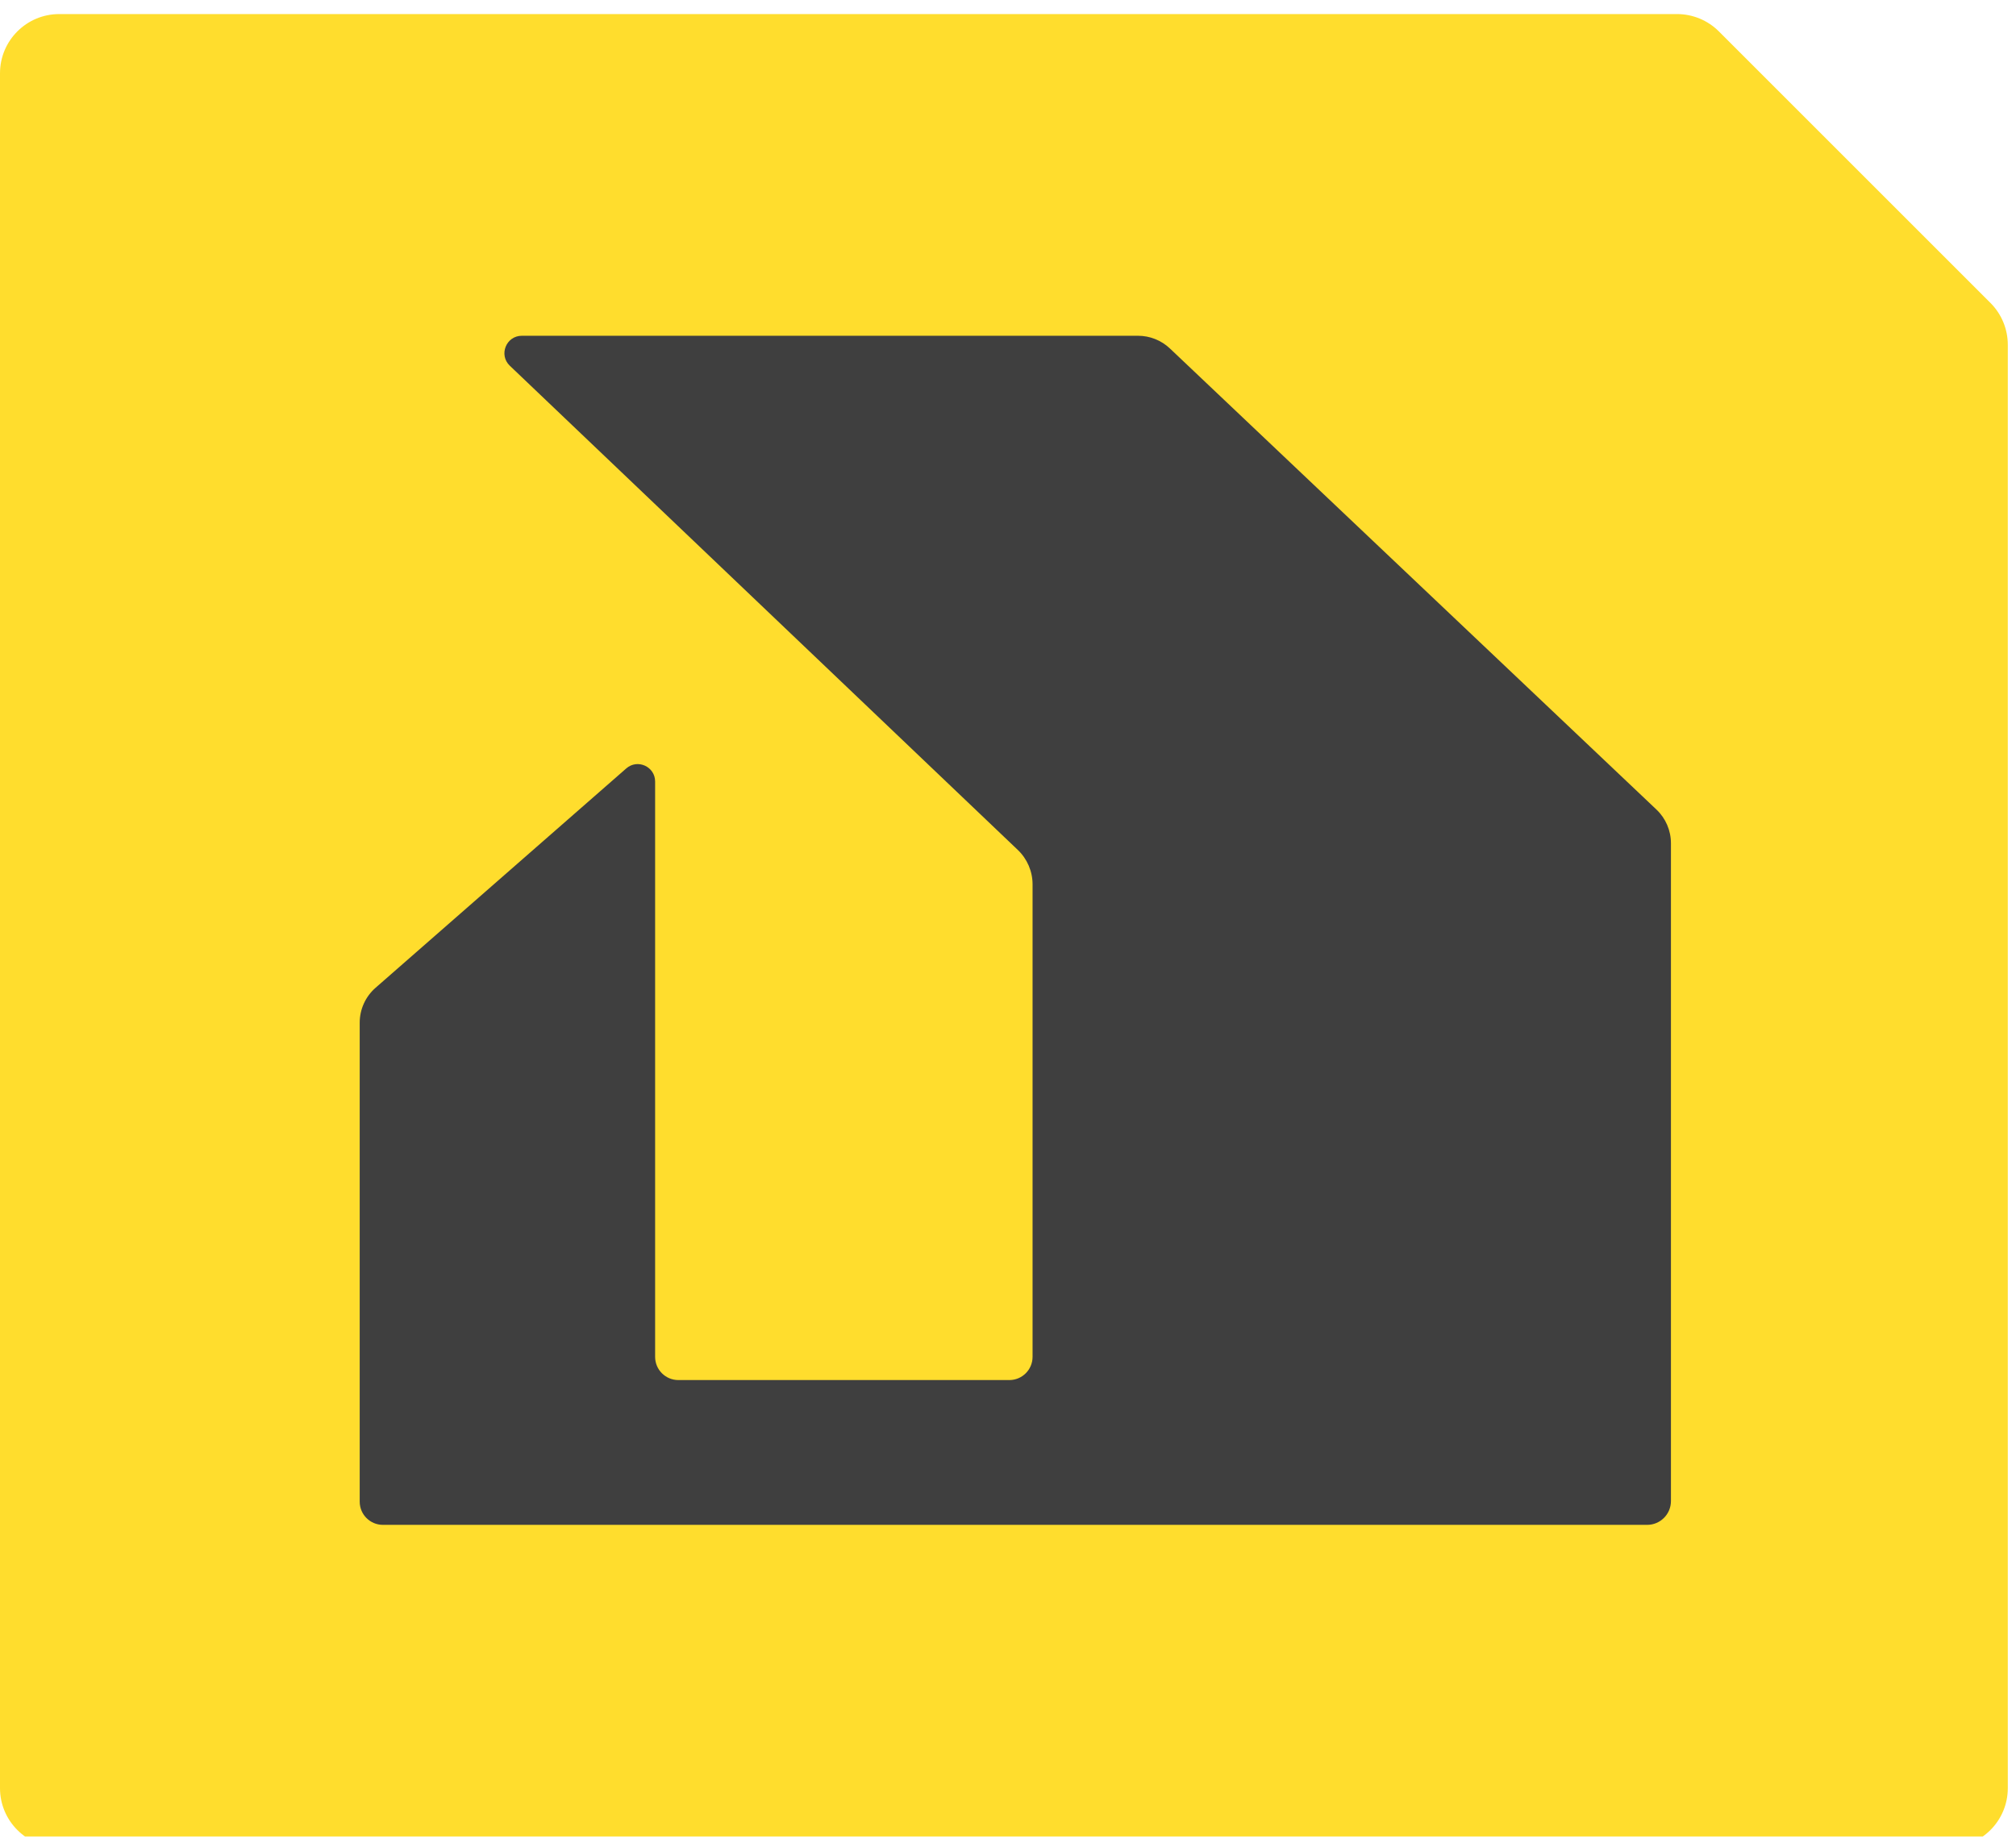 <?xml version="1.0" encoding="UTF-8"?> <svg xmlns="http://www.w3.org/2000/svg" width="456" height="416" viewBox="0 0 456 416" fill="none"><g clip-path="url(#clip0_843_101)"><path d="M0 16.584V404.544C0 411.946 6.001 417.947 13.403 417.947L440.744 417.946C448.146 417.945 454.147 411.945 454.147 404.543V78.009C454.147 74.454 452.734 71.045 450.221 68.532L388.795 7.106C386.282 4.593 382.873 3.181 379.318 3.181L13.402 3.182C6 3.182 0 9.182 0 16.584Z" fill="#FFDD2D"></path><path d="M230.22 192.29L115.321 82.75C112.749 80.298 114.485 75.963 118.038 75.963H257.403C260.09 75.963 262.676 76.993 264.626 78.842L374.674 183.155C376.766 185.138 377.951 187.893 377.951 190.776V339.602C377.951 342.574 375.542 344.983 372.571 344.983H86.611C83.711 344.983 81.361 342.632 81.361 339.733V231.378C81.361 228.351 82.668 225.47 84.946 223.476L141.652 173.849C144.198 171.62 148.183 173.429 148.183 176.812V306.974C148.183 309.873 150.533 312.224 153.433 312.224H228.305C231.205 312.224 233.556 309.873 233.556 306.974L233.556 200.078C233.556 197.135 232.35 194.321 230.22 192.29Z" fill="#3F3F3F"></path></g><defs><clipPath id="clip0_843_101"><rect width="455.686" height="415.479" fill="white"></rect></clipPath></defs></svg> 